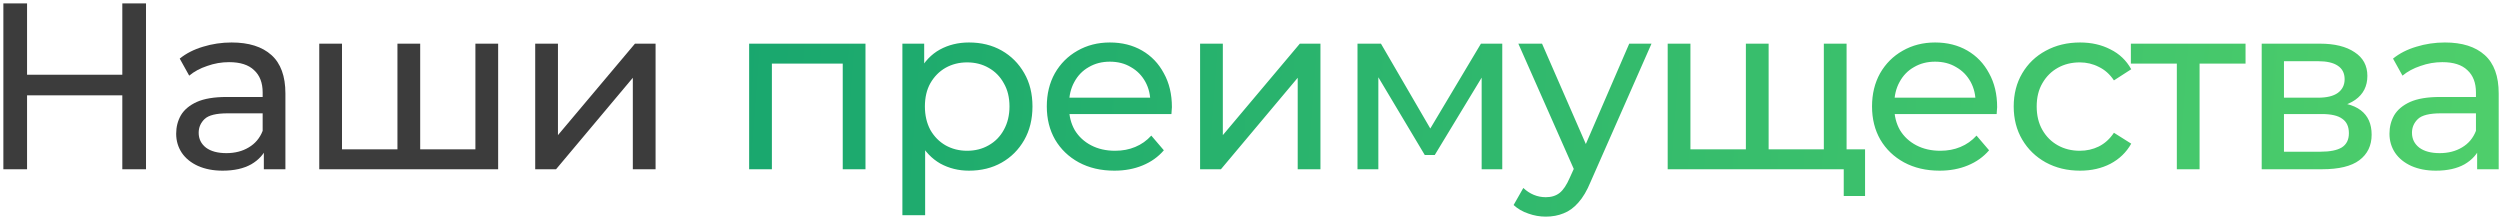 <?xml version="1.0" encoding="UTF-8"?> <svg xmlns="http://www.w3.org/2000/svg" width="517" height="45" viewBox="0 0 517 45" fill="none"> <path d="M25.294 0.7H30.194V35H25.294V0.7ZM5.596 35H0.696V0.7H5.596V35ZM25.735 19.712H5.106V15.449H25.735V19.712ZM54.562 35V29.512L54.318 28.483V19.124C54.318 17.131 53.73 15.596 52.553 14.518C51.41 13.407 49.679 12.852 47.359 12.852C45.824 12.852 44.322 13.113 42.852 13.636C41.382 14.126 40.14 14.796 39.127 15.645L37.167 12.117C38.507 11.039 40.108 10.222 41.969 9.667C43.864 9.079 45.84 8.785 47.898 8.785C51.459 8.785 54.203 9.651 56.13 11.382C58.058 13.113 59.022 15.759 59.022 19.32V35H54.562ZM46.036 35.294C44.109 35.294 42.41 34.967 40.941 34.314C39.503 33.661 38.392 32.762 37.608 31.619C36.825 30.443 36.432 29.12 36.432 27.65C36.432 26.245 36.759 24.971 37.413 23.828C38.099 22.685 39.193 21.77 40.696 21.084C42.231 20.398 44.289 20.055 46.87 20.055H55.102V23.436H47.066C44.714 23.436 43.129 23.828 42.312 24.612C41.496 25.396 41.087 26.343 41.087 27.454C41.087 28.728 41.594 29.757 42.606 30.541C43.619 31.292 45.024 31.668 46.821 31.668C48.584 31.668 50.12 31.276 51.426 30.492C52.766 29.708 53.73 28.565 54.318 27.062L55.248 30.296C54.628 31.831 53.533 33.056 51.965 33.971C50.398 34.853 48.421 35.294 46.036 35.294ZM83.27 30.884L82.192 32.109V9.03H86.896V32.109L85.72 30.884H99.44L98.313 32.109V9.03H103.017V35H66.022V9.03H70.726V32.109L69.599 30.884H83.27ZM110.681 35V9.03H115.385V27.944L131.31 9.03H135.573V35H130.869V16.086L114.993 35H110.681Z" fill="#3C3C3C"></path> <path d="M154.923 35V9.03H178.982V35H174.278V11.97L175.405 13.146H158.5L159.627 11.97V35H154.923ZM200.383 35.294C198.227 35.294 196.25 34.804 194.454 33.824C192.69 32.811 191.269 31.325 190.191 29.365C189.145 27.405 188.623 24.955 188.623 22.015C188.623 19.075 189.129 16.625 190.142 14.665C191.187 12.705 192.592 11.235 194.356 10.255C196.152 9.275 198.161 8.785 200.383 8.785C202.931 8.785 205.185 9.34 207.145 10.451C209.105 11.562 210.656 13.113 211.8 15.106C212.943 17.066 213.515 19.369 213.515 22.015C213.515 24.661 212.943 26.98 211.8 28.973C210.656 30.966 209.105 32.517 207.145 33.628C205.185 34.739 202.931 35.294 200.383 35.294ZM186.614 44.506V9.03H191.122V16.037L190.828 22.064L191.318 28.091V44.506H186.614ZM199.991 31.178C201.657 31.178 203.143 30.802 204.45 30.051C205.789 29.3 206.834 28.238 207.586 26.866C208.37 25.461 208.762 23.844 208.762 22.015C208.762 20.153 208.37 18.552 207.586 17.213C206.834 15.841 205.789 14.779 204.45 14.028C203.143 13.277 201.657 12.901 199.991 12.901C198.357 12.901 196.871 13.277 195.532 14.028C194.225 14.779 193.18 15.841 192.396 17.213C191.644 18.552 191.269 20.153 191.269 22.015C191.269 23.844 191.644 25.461 192.396 26.866C193.18 28.238 194.225 29.3 195.532 30.051C196.871 30.802 198.357 31.178 199.991 31.178ZM230.443 35.294C227.666 35.294 225.216 34.722 223.093 33.579C221.002 32.436 219.369 30.868 218.193 28.875C217.05 26.882 216.478 24.596 216.478 22.015C216.478 19.434 217.033 17.148 218.144 15.155C219.287 13.162 220.839 11.611 222.799 10.5C224.792 9.357 227.029 8.785 229.512 8.785C232.027 8.785 234.249 9.34 236.176 10.451C238.103 11.562 239.606 13.13 240.684 15.155C241.795 17.148 242.35 19.483 242.35 22.162C242.35 22.358 242.334 22.587 242.301 22.848C242.301 23.109 242.285 23.354 242.252 23.583H220.153V20.202H239.802L237.891 21.378C237.924 19.712 237.581 18.226 236.862 16.919C236.143 15.612 235.147 14.6 233.873 13.881C232.632 13.13 231.178 12.754 229.512 12.754C227.879 12.754 226.425 13.13 225.151 13.881C223.877 14.6 222.881 15.629 222.162 16.968C221.443 18.275 221.084 19.777 221.084 21.476V22.26C221.084 23.991 221.476 25.543 222.26 26.915C223.077 28.254 224.204 29.3 225.641 30.051C227.078 30.802 228.728 31.178 230.59 31.178C232.125 31.178 233.514 30.917 234.755 30.394C236.029 29.871 237.14 29.087 238.087 28.042L240.684 31.08C239.508 32.452 238.038 33.497 236.274 34.216C234.543 34.935 232.599 35.294 230.443 35.294ZM248.178 35V9.03H252.882V27.944L268.807 9.03H273.07V35H268.366V16.086L252.49 35H248.178ZM280.73 35V9.03H285.581L296.753 28.238H294.793L306.259 9.03H310.669V35H306.406V14.322L307.19 14.763L296.704 32.06H294.646L284.111 14.42L285.042 14.224V35H280.73ZM319.678 44.8C318.436 44.8 317.228 44.588 316.052 44.163C314.876 43.771 313.863 43.183 313.014 42.399L315.023 38.871C315.676 39.492 316.395 39.965 317.179 40.292C317.963 40.619 318.796 40.782 319.678 40.782C320.821 40.782 321.768 40.488 322.52 39.9C323.271 39.312 323.973 38.267 324.627 36.764L326.244 33.187L326.734 32.599L336.926 9.03H341.532L328.939 37.597C328.187 39.426 327.338 40.864 326.391 41.909C325.476 42.954 324.463 43.689 323.353 44.114C322.242 44.571 321.017 44.8 319.678 44.8ZM325.852 35.833L313.994 9.03H318.894L328.988 32.158L325.852 35.833ZM362.126 30.884L361.048 32.109V9.03H365.752V32.109L364.576 30.884H378.296L377.169 32.109V9.03H381.873V35H344.878V9.03H349.582V32.109L348.455 30.884H362.126ZM381.285 40.537V33.775L382.412 35H376.924V30.884H385.695V40.537H381.285ZM401.101 35.294C398.324 35.294 395.874 34.722 393.751 33.579C391.66 32.436 390.027 30.868 388.851 28.875C387.708 26.882 387.136 24.596 387.136 22.015C387.136 19.434 387.691 17.148 388.802 15.155C389.945 13.162 391.497 11.611 393.457 10.5C395.45 9.357 397.687 8.785 400.17 8.785C402.685 8.785 404.907 9.34 406.834 10.451C408.761 11.562 410.264 13.13 411.342 15.155C412.453 17.148 413.008 19.483 413.008 22.162C413.008 22.358 412.992 22.587 412.959 22.848C412.959 23.109 412.943 23.354 412.91 23.583H390.811V20.202H410.46L408.549 21.378C408.582 19.712 408.239 18.226 407.52 16.919C406.801 15.612 405.805 14.6 404.531 13.881C403.29 13.13 401.836 12.754 400.17 12.754C398.537 12.754 397.083 13.13 395.809 13.881C394.535 14.6 393.539 15.629 392.82 16.968C392.101 18.275 391.742 19.777 391.742 21.476V22.26C391.742 23.991 392.134 25.543 392.918 26.915C393.735 28.254 394.862 29.3 396.299 30.051C397.736 30.802 399.386 31.178 401.248 31.178C402.783 31.178 404.172 30.917 405.413 30.394C406.687 29.871 407.798 29.087 408.745 28.042L411.342 31.08C410.166 32.452 408.696 33.497 406.932 34.216C405.201 34.935 403.257 35.294 401.101 35.294ZM430.154 35.294C427.508 35.294 425.14 34.722 423.049 33.579C420.991 32.436 419.374 30.868 418.198 28.875C417.022 26.882 416.434 24.596 416.434 22.015C416.434 19.434 417.022 17.148 418.198 15.155C419.374 13.162 420.991 11.611 423.049 10.5C425.14 9.357 427.508 8.785 430.154 8.785C432.506 8.785 434.597 9.259 436.426 10.206C438.288 11.121 439.726 12.493 440.738 14.322L437.161 16.625C436.312 15.351 435.267 14.42 434.025 13.832C432.817 13.211 431.51 12.901 430.105 12.901C428.407 12.901 426.888 13.277 425.548 14.028C424.209 14.779 423.147 15.841 422.363 17.213C421.579 18.552 421.187 20.153 421.187 22.015C421.187 23.877 421.579 25.494 422.363 26.866C423.147 28.238 424.209 29.3 425.548 30.051C426.888 30.802 428.407 31.178 430.105 31.178C431.51 31.178 432.817 30.884 434.025 30.296C435.267 29.675 436.312 28.728 437.161 27.454L440.738 29.708C439.726 31.505 438.288 32.893 436.426 33.873C434.597 34.82 432.506 35.294 430.154 35.294ZM450.169 35V11.921L451.345 13.146H440.663V9.03H464.379V13.146H453.746L454.873 11.921V35H450.169ZM467.719 35V9.03H479.773C482.811 9.03 485.195 9.618 486.927 10.794C488.691 11.937 489.573 13.571 489.573 15.694C489.573 17.817 488.74 19.467 487.074 20.643C485.44 21.786 483.268 22.358 480.557 22.358L481.292 21.084C484.395 21.084 486.698 21.656 488.201 22.799C489.703 23.942 490.455 25.625 490.455 27.846C490.455 30.1 489.605 31.864 487.907 33.138C486.241 34.379 483.676 35 480.214 35H467.719ZM472.325 31.374H479.871C481.831 31.374 483.301 31.08 484.281 30.492C485.261 29.871 485.751 28.891 485.751 27.552C485.751 26.18 485.293 25.184 484.379 24.563C483.497 23.91 482.092 23.583 480.165 23.583H472.325V31.374ZM472.325 20.202H479.381C481.177 20.202 482.533 19.875 483.448 19.222C484.395 18.536 484.869 17.589 484.869 16.38C484.869 15.139 484.395 14.208 483.448 13.587C482.533 12.966 481.177 12.656 479.381 12.656H472.325V20.202ZM512.272 35V29.512L512.027 28.483V19.124C512.027 17.131 511.439 15.596 510.263 14.518C509.12 13.407 507.389 12.852 505.069 12.852C503.534 12.852 502.031 13.113 500.561 13.636C499.091 14.126 497.85 14.796 496.837 15.645L494.877 12.117C496.217 11.039 497.817 10.222 499.679 9.667C501.574 9.079 503.55 8.785 505.608 8.785C509.169 8.785 511.913 9.651 513.84 11.382C515.768 13.113 516.731 15.759 516.731 19.32V35H512.272ZM503.746 35.294C501.819 35.294 500.12 34.967 498.65 34.314C497.213 33.661 496.102 32.762 495.318 31.619C494.534 30.443 494.142 29.12 494.142 27.65C494.142 26.245 494.469 24.971 495.122 23.828C495.808 22.685 496.903 21.77 498.405 21.084C499.941 20.398 501.999 20.055 504.579 20.055H512.811V23.436H504.775C502.423 23.436 500.839 23.828 500.022 24.612C499.206 25.396 498.797 26.343 498.797 27.454C498.797 28.728 499.304 29.757 500.316 30.541C501.329 31.292 502.734 31.668 504.53 31.668C506.294 31.668 507.83 31.276 509.136 30.492C510.476 29.708 511.439 28.565 512.027 27.062L512.958 30.296C512.338 31.831 511.243 33.056 509.675 33.971C508.107 34.853 506.131 35.294 503.746 35.294Z" fill="url(#paint0_linear_72_27)"></path> <defs> <linearGradient id="paint0_linear_72_27" x1="-5" y1="17.117" x2="518.215" y2="56.535" gradientUnits="userSpaceOnUse"> <stop stop-color="#02966F"></stop> <stop offset="1" stop-color="#4FCF6B"></stop> </linearGradient> </defs> </svg> 